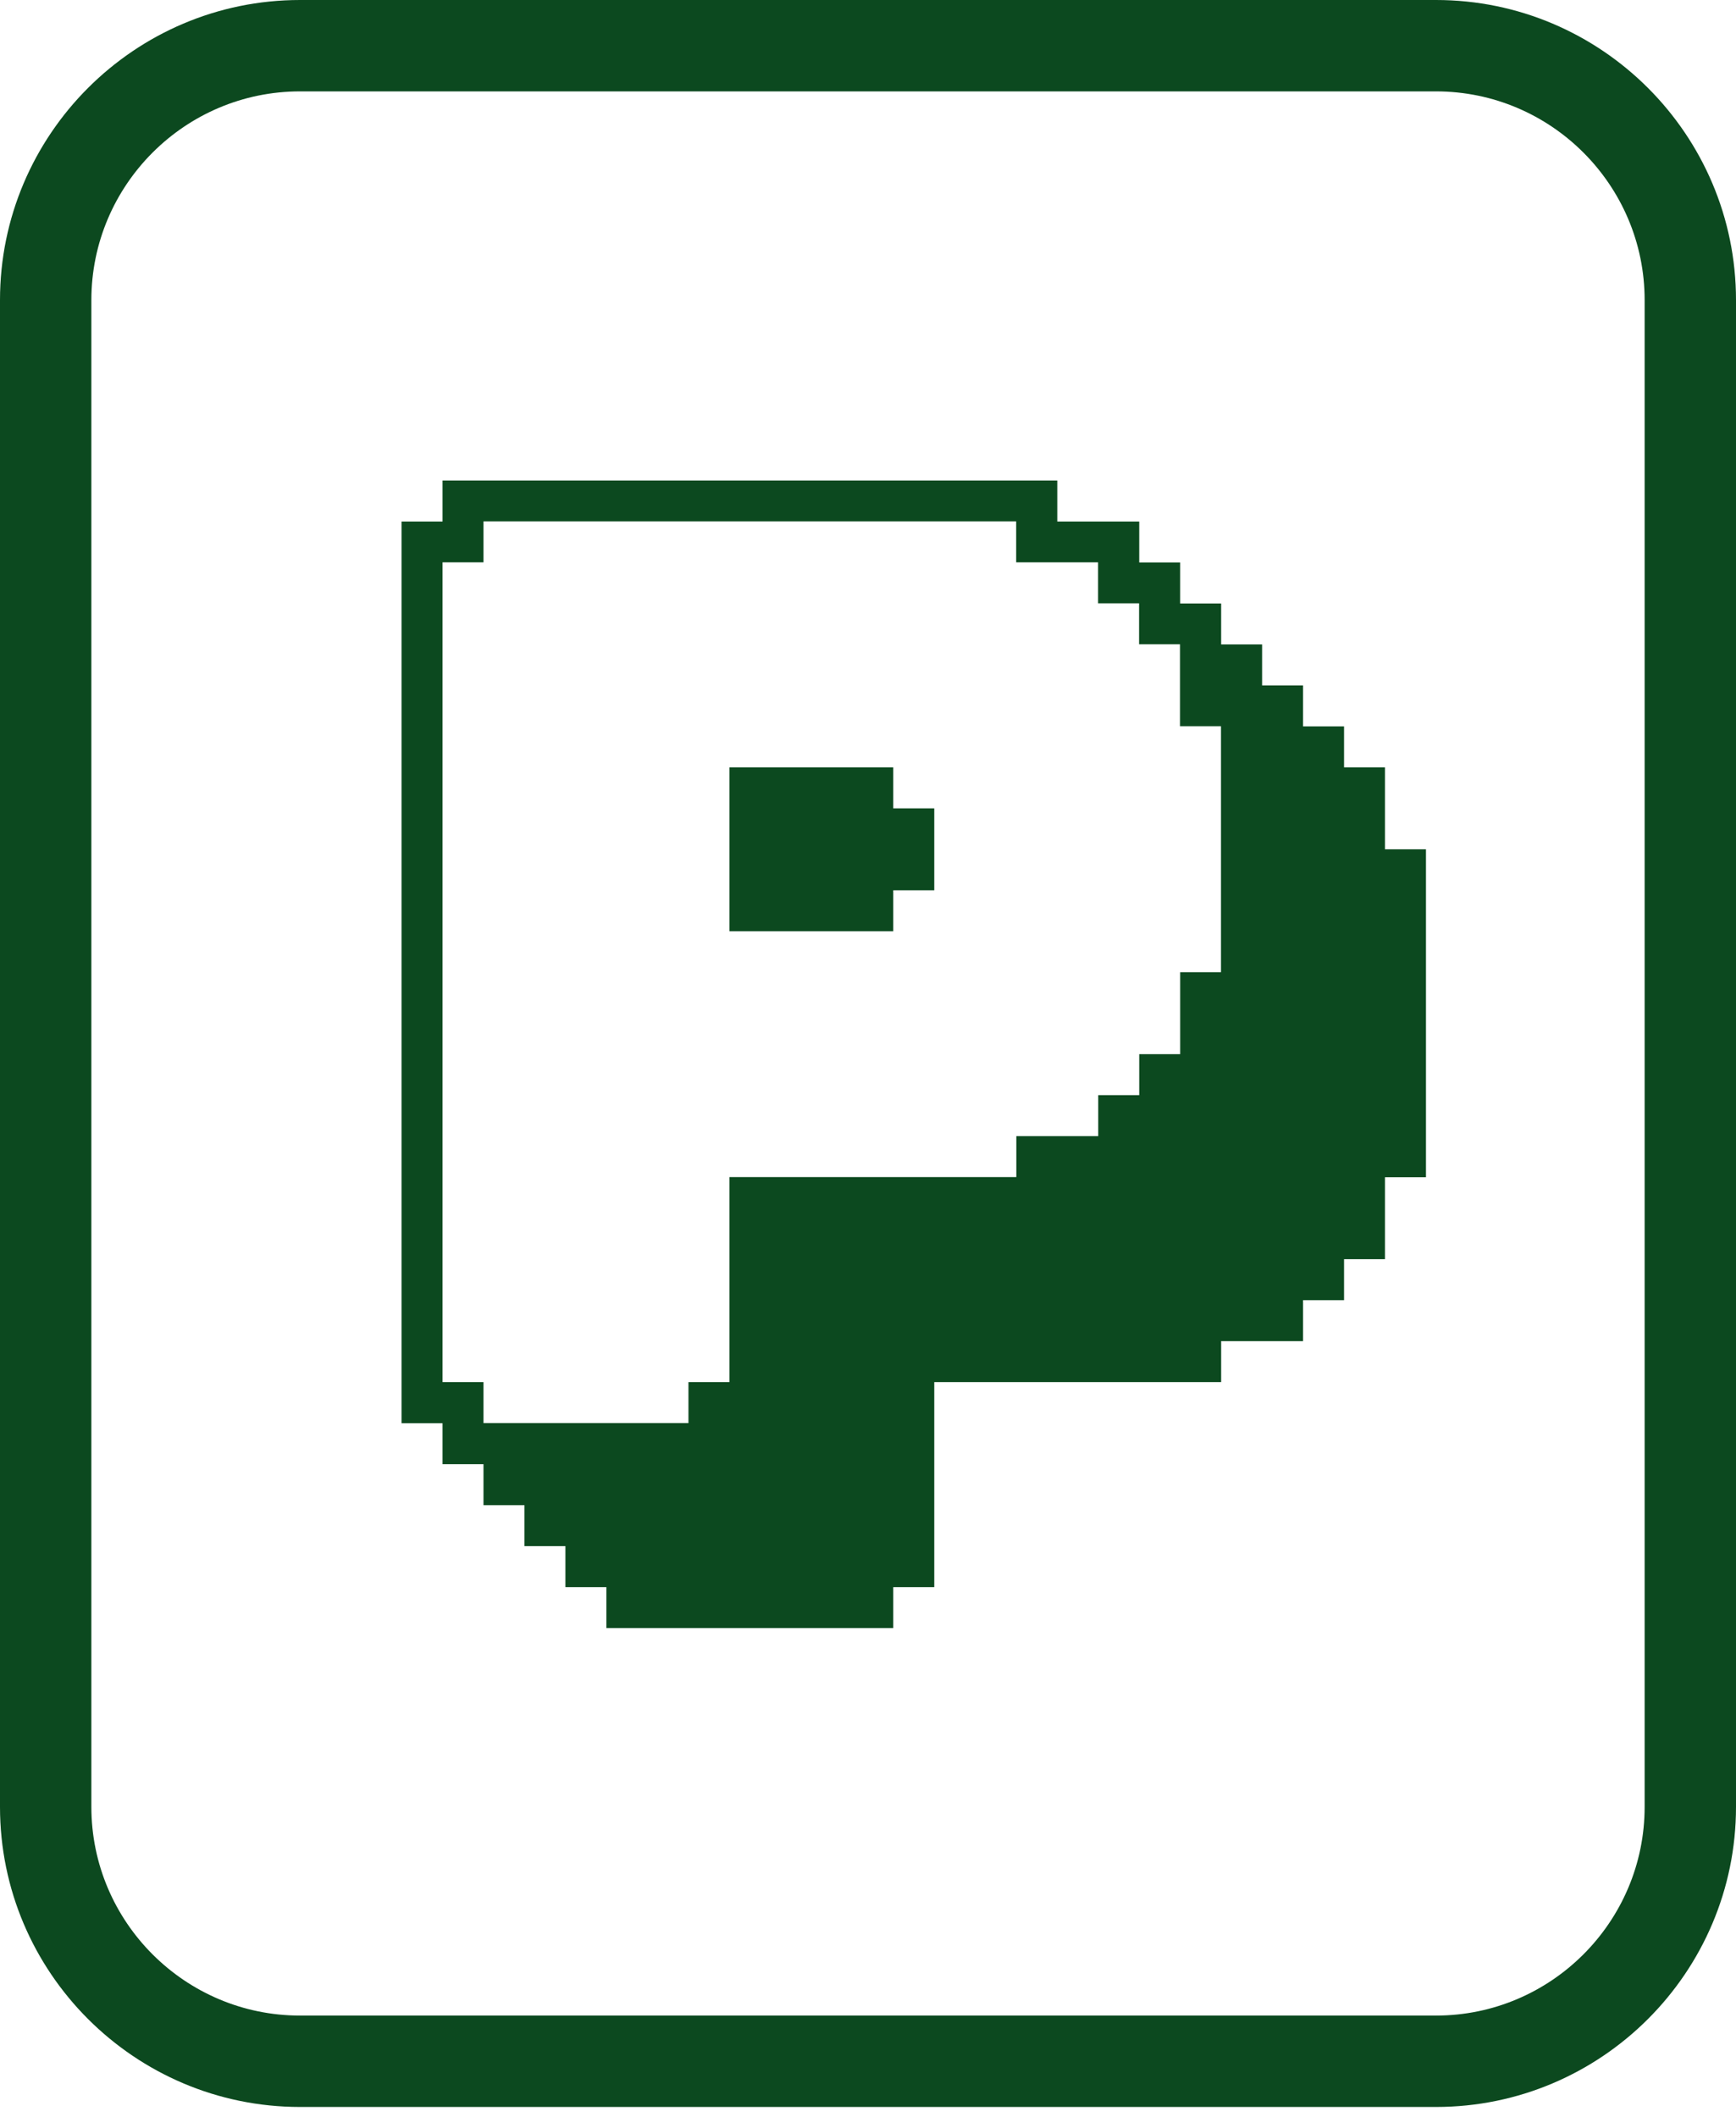 <svg width="114" height="139" viewBox="0 0 114 139" fill="none" xmlns="http://www.w3.org/2000/svg">
<g clip-path="url(#clip0_313_743)">
<path d="M58.66 50.38H47.9V61.14H58.66V58.45H61.35V53.07H58.66V50.38Z" fill="#0C491F"/>
<path d="M90.95 50.38H88.26V47.69H85.57V45H82.88V42.31H80.19V39.62H77.5V36.93H74.81V34.24H69.43V31.55H29.06V34.24H26.37V93.44H29.06V96.13H31.75V98.82H34.44V101.51H37.13V104.2H39.82V106.89H58.66V104.2H61.35V90.74H80.19V88.05H85.57V85.36H88.26V82.67H90.95V77.29H93.64V55.76H90.95V50.38ZM80.19 63.83H77.5V69.21H74.81V71.9H72.12V74.59H66.74V77.28H47.9V90.74H45.21V93.43H31.75V90.74H29.06V36.92H31.75V34.23H66.73V36.92H72.11V39.61H74.8V42.3H77.49V47.68H80.18V63.83H80.19Z" fill="#0C491F"/>
<path d="M94.3 0H19.7C8.84 0 0 8.84 0 19.7V118.63C0 129.49 8.84 138.33 19.7 138.33H94.3C105.16 138.33 114 129.49 114 118.63V19.7C114 8.84 105.16 0 94.3 0ZM108 118.63C108 126.18 101.85 132.33 94.3 132.33H19.7C12.15 132.33 6 126.18 6 118.63V19.7C6 12.15 12.15 6 19.7 6H94.3C101.85 6 108 12.15 108 19.7V118.63Z" fill="#0C491F"/>
</g>
<defs>
<clipPath id="clip0_313_743">
<rect width="114" height="138.33" fill="white"/>
</clipPath>
</defs>
</svg>
